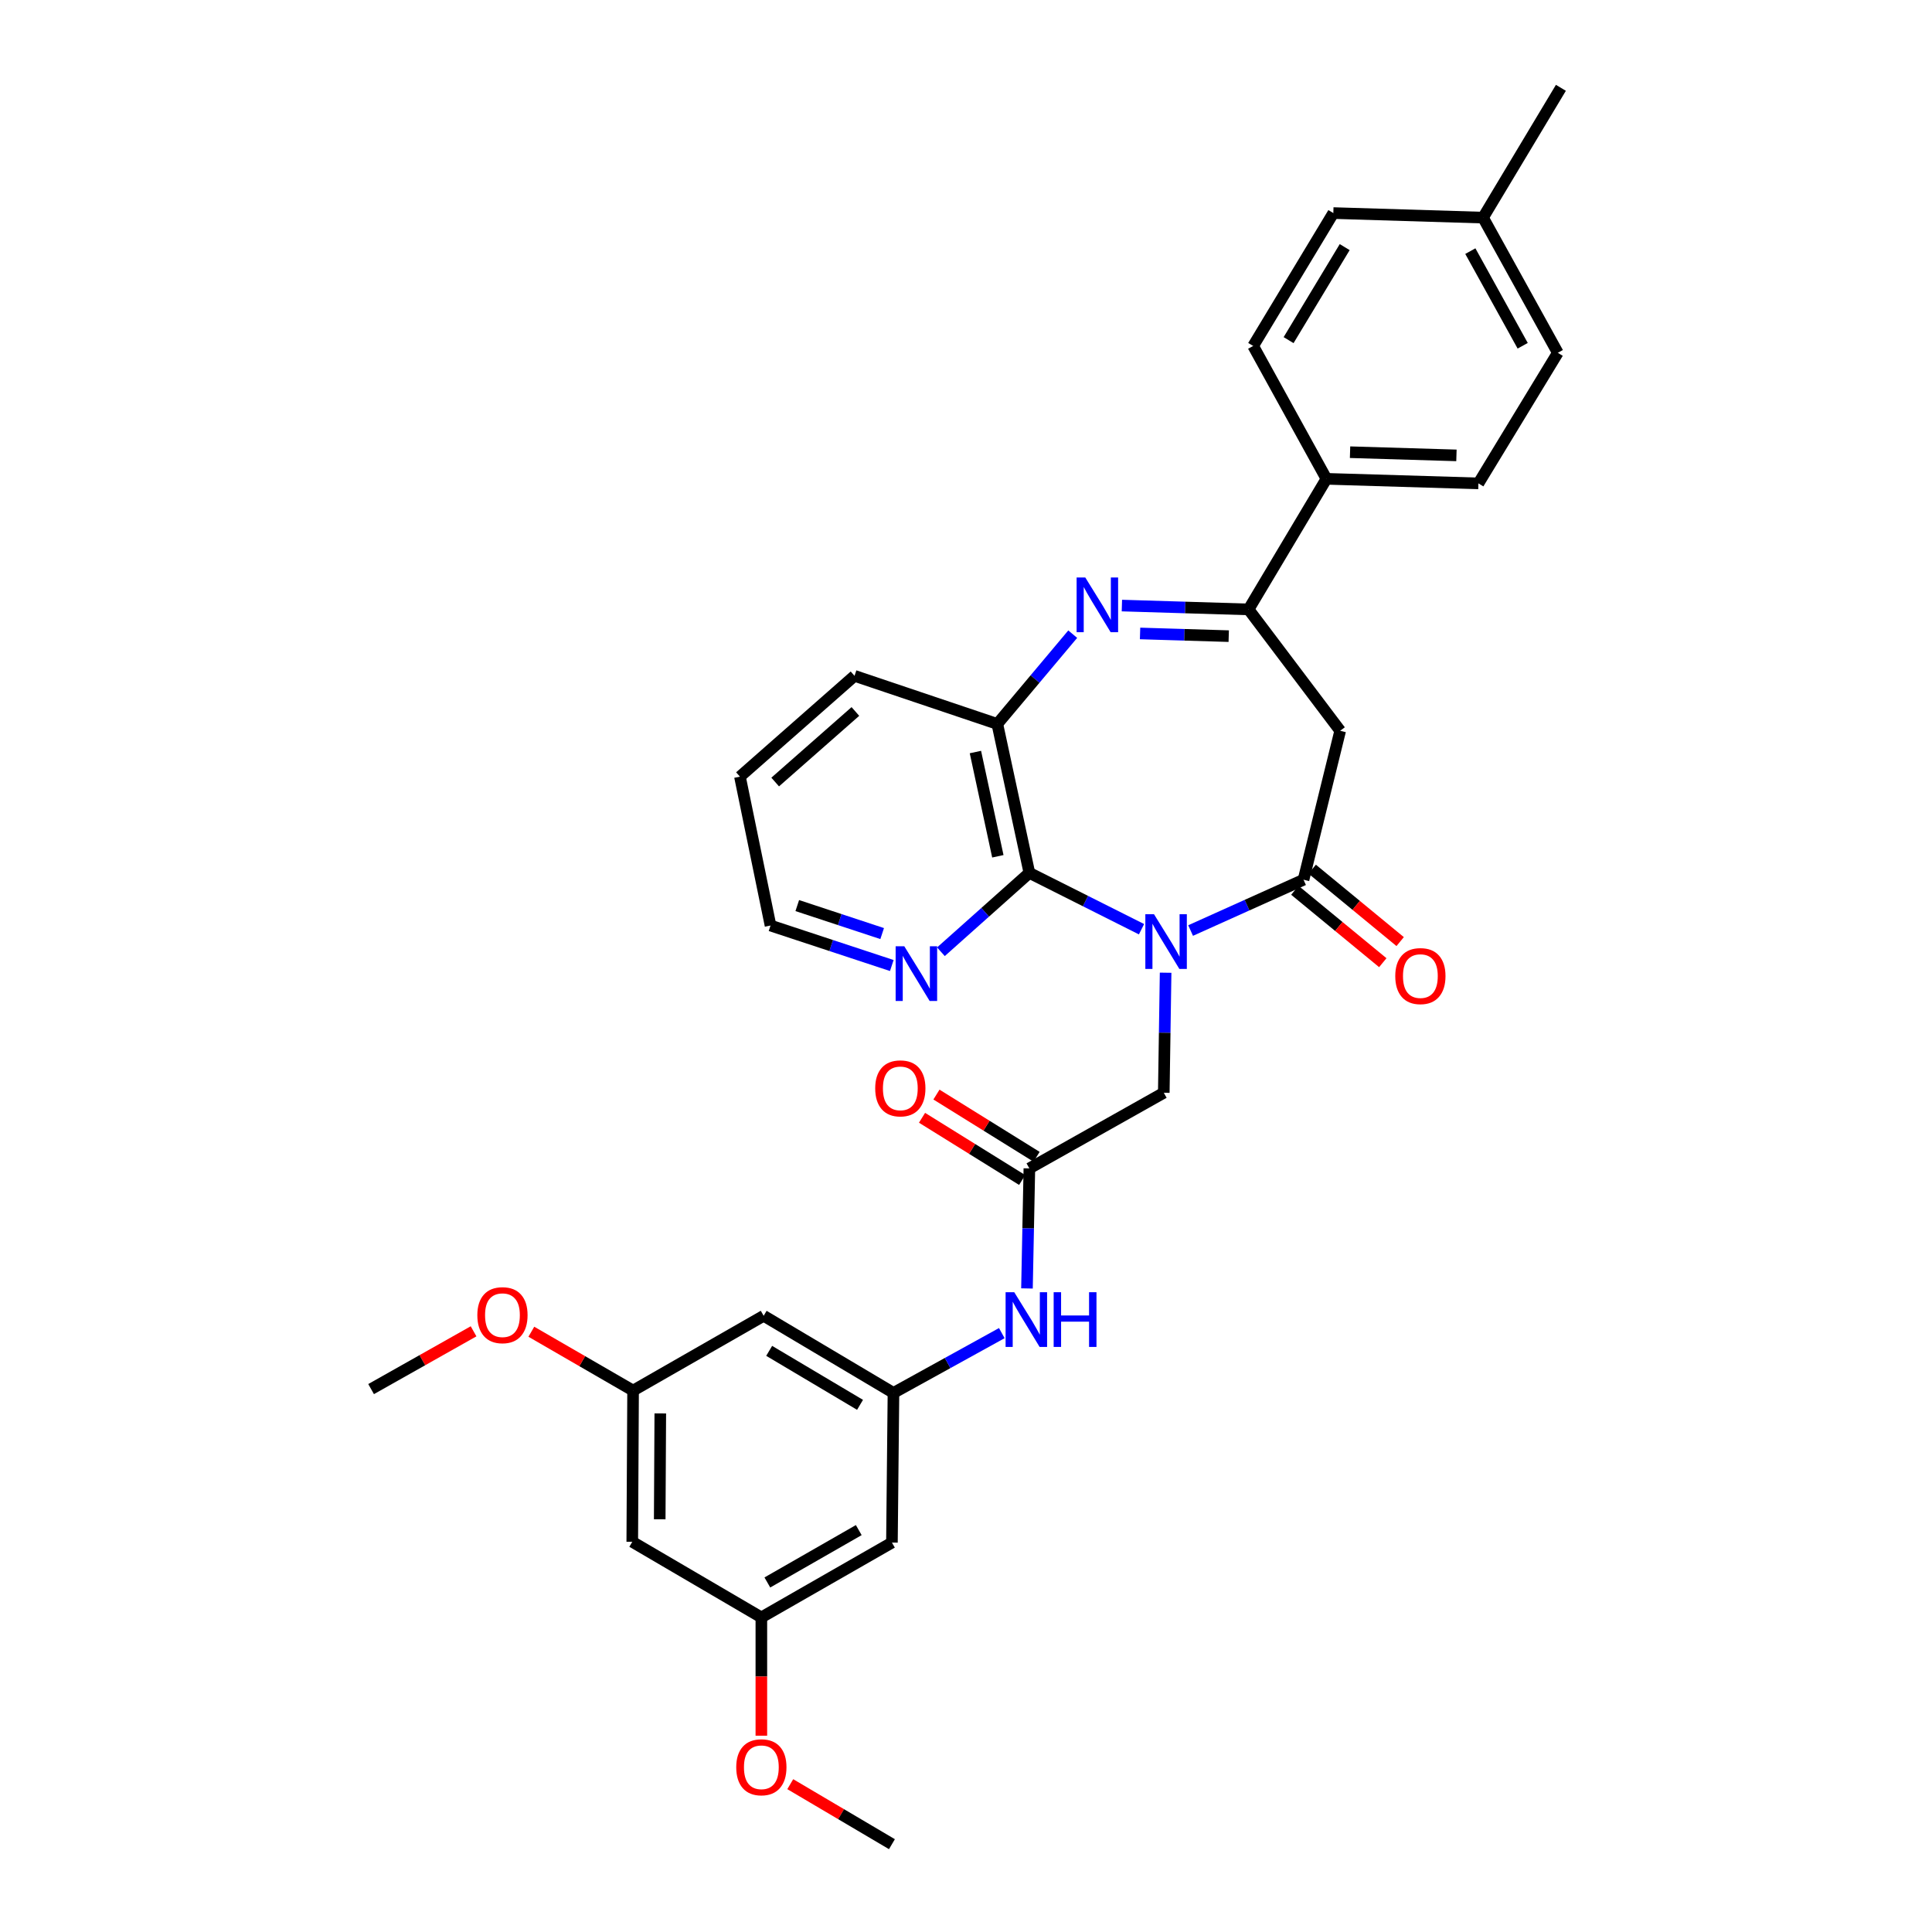 <?xml version='1.0' encoding='iso-8859-1'?>
<svg version='1.1' baseProfile='full'
              xmlns='http://www.w3.org/2000/svg'
                      xmlns:rdkit='http://www.rdkit.org/xml'
                      xmlns:xlink='http://www.w3.org/1999/xlink'
                  xml:space='preserve'
width='1000px' height='1000px' viewBox='0 0 1000 1000'>
<!-- END OF HEADER -->
<rect style='opacity:1.0;fill:#FFFFFF;stroke:none' width='1000' height='1000' x='0' y='0'> </rect>
<path class='bond-0' d='M 616.257,481.646 L 645.48,468.495' style='fill:none;fill-rule:evenodd;stroke:#0000FF;stroke-width:6px;stroke-linecap:butt;stroke-linejoin:miter;stroke-opacity:1' />
<path class='bond-0' d='M 645.48,468.495 L 674.704,455.344' style='fill:none;fill-rule:evenodd;stroke:#000000;stroke-width:6px;stroke-linecap:butt;stroke-linejoin:miter;stroke-opacity:1' />
<path class='bond-2' d='M 590.847,480.966 L 561.823,466.383' style='fill:none;fill-rule:evenodd;stroke:#0000FF;stroke-width:6px;stroke-linecap:butt;stroke-linejoin:miter;stroke-opacity:1' />
<path class='bond-2' d='M 561.823,466.383 L 532.799,451.8' style='fill:none;fill-rule:evenodd;stroke:#000000;stroke-width:6px;stroke-linecap:butt;stroke-linejoin:miter;stroke-opacity:1' />
<path class='bond-7' d='M 603.321,503.473 L 602.846,534.543' style='fill:none;fill-rule:evenodd;stroke:#0000FF;stroke-width:6px;stroke-linecap:butt;stroke-linejoin:miter;stroke-opacity:1' />
<path class='bond-7' d='M 602.846,534.543 L 602.372,565.613' style='fill:none;fill-rule:evenodd;stroke:#000000;stroke-width:6px;stroke-linecap:butt;stroke-linejoin:miter;stroke-opacity:1' />
<path class='bond-4' d='M 674.704,455.344 L 693.68,378.25' style='fill:none;fill-rule:evenodd;stroke:#000000;stroke-width:6px;stroke-linecap:butt;stroke-linejoin:miter;stroke-opacity:1' />
<path class='bond-12' d='M 670.209,460.804 L 692.97,479.543' style='fill:none;fill-rule:evenodd;stroke:#000000;stroke-width:6px;stroke-linecap:butt;stroke-linejoin:miter;stroke-opacity:1' />
<path class='bond-12' d='M 692.97,479.543 L 715.732,498.283' style='fill:none;fill-rule:evenodd;stroke:#FF0000;stroke-width:6px;stroke-linecap:butt;stroke-linejoin:miter;stroke-opacity:1' />
<path class='bond-12' d='M 679.199,449.884 L 701.96,468.624' style='fill:none;fill-rule:evenodd;stroke:#000000;stroke-width:6px;stroke-linecap:butt;stroke-linejoin:miter;stroke-opacity:1' />
<path class='bond-12' d='M 701.96,468.624 L 724.722,487.364' style='fill:none;fill-rule:evenodd;stroke:#FF0000;stroke-width:6px;stroke-linecap:butt;stroke-linejoin:miter;stroke-opacity:1' />
<path class='bond-1' d='M 555.241,328.239 L 535.726,351.477' style='fill:none;fill-rule:evenodd;stroke:#0000FF;stroke-width:6px;stroke-linecap:butt;stroke-linejoin:miter;stroke-opacity:1' />
<path class='bond-1' d='M 535.726,351.477 L 516.211,374.714' style='fill:none;fill-rule:evenodd;stroke:#000000;stroke-width:6px;stroke-linecap:butt;stroke-linejoin:miter;stroke-opacity:1' />
<path class='bond-32' d='M 580.691,313.439 L 613.471,314.433' style='fill:none;fill-rule:evenodd;stroke:#0000FF;stroke-width:6px;stroke-linecap:butt;stroke-linejoin:miter;stroke-opacity:1' />
<path class='bond-32' d='M 613.471,314.433 L 646.25,315.427' style='fill:none;fill-rule:evenodd;stroke:#000000;stroke-width:6px;stroke-linecap:butt;stroke-linejoin:miter;stroke-opacity:1' />
<path class='bond-32' d='M 590.096,327.875 L 613.042,328.57' style='fill:none;fill-rule:evenodd;stroke:#0000FF;stroke-width:6px;stroke-linecap:butt;stroke-linejoin:miter;stroke-opacity:1' />
<path class='bond-32' d='M 613.042,328.57 L 635.988,329.266' style='fill:none;fill-rule:evenodd;stroke:#000000;stroke-width:6px;stroke-linecap:butt;stroke-linejoin:miter;stroke-opacity:1' />
<path class='bond-5' d='M 532.799,451.8 L 516.211,374.714' style='fill:none;fill-rule:evenodd;stroke:#000000;stroke-width:6px;stroke-linecap:butt;stroke-linejoin:miter;stroke-opacity:1' />
<path class='bond-5' d='M 516.483,443.213 L 504.871,389.253' style='fill:none;fill-rule:evenodd;stroke:#000000;stroke-width:6px;stroke-linecap:butt;stroke-linejoin:miter;stroke-opacity:1' />
<path class='bond-9' d='M 532.799,451.8 L 509.909,472.214' style='fill:none;fill-rule:evenodd;stroke:#000000;stroke-width:6px;stroke-linecap:butt;stroke-linejoin:miter;stroke-opacity:1' />
<path class='bond-9' d='M 509.909,472.214 L 487.019,492.627' style='fill:none;fill-rule:evenodd;stroke:#0000FF;stroke-width:6px;stroke-linecap:butt;stroke-linejoin:miter;stroke-opacity:1' />
<path class='bond-3' d='M 646.25,315.427 L 693.68,378.25' style='fill:none;fill-rule:evenodd;stroke:#000000;stroke-width:6px;stroke-linecap:butt;stroke-linejoin:miter;stroke-opacity:1' />
<path class='bond-11' d='M 646.25,315.427 L 686.561,247.841' style='fill:none;fill-rule:evenodd;stroke:#000000;stroke-width:6px;stroke-linecap:butt;stroke-linejoin:miter;stroke-opacity:1' />
<path class='bond-26' d='M 516.211,374.714 L 442.3,349.813' style='fill:none;fill-rule:evenodd;stroke:#000000;stroke-width:6px;stroke-linecap:butt;stroke-linejoin:miter;stroke-opacity:1' />
<path class='bond-6' d='M 532.799,604.761 L 602.372,565.613' style='fill:none;fill-rule:evenodd;stroke:#000000;stroke-width:6px;stroke-linecap:butt;stroke-linejoin:miter;stroke-opacity:1' />
<path class='bond-10' d='M 532.799,604.761 L 532.178,635.827' style='fill:none;fill-rule:evenodd;stroke:#000000;stroke-width:6px;stroke-linecap:butt;stroke-linejoin:miter;stroke-opacity:1' />
<path class='bond-10' d='M 532.178,635.827 L 531.557,666.893' style='fill:none;fill-rule:evenodd;stroke:#0000FF;stroke-width:6px;stroke-linecap:butt;stroke-linejoin:miter;stroke-opacity:1' />
<path class='bond-18' d='M 536.531,598.754 L 510.618,582.652' style='fill:none;fill-rule:evenodd;stroke:#000000;stroke-width:6px;stroke-linecap:butt;stroke-linejoin:miter;stroke-opacity:1' />
<path class='bond-18' d='M 510.618,582.652 L 484.706,566.549' style='fill:none;fill-rule:evenodd;stroke:#FF0000;stroke-width:6px;stroke-linecap:butt;stroke-linejoin:miter;stroke-opacity:1' />
<path class='bond-18' d='M 529.066,610.768 L 503.153,594.665' style='fill:none;fill-rule:evenodd;stroke:#000000;stroke-width:6px;stroke-linecap:butt;stroke-linejoin:miter;stroke-opacity:1' />
<path class='bond-18' d='M 503.153,594.665 L 477.24,578.563' style='fill:none;fill-rule:evenodd;stroke:#FF0000;stroke-width:6px;stroke-linecap:butt;stroke-linejoin:miter;stroke-opacity:1' />
<path class='bond-8' d='M 462.455,720.971 L 490.493,705.496' style='fill:none;fill-rule:evenodd;stroke:#000000;stroke-width:6px;stroke-linecap:butt;stroke-linejoin:miter;stroke-opacity:1' />
<path class='bond-8' d='M 490.493,705.496 L 518.531,690.021' style='fill:none;fill-rule:evenodd;stroke:#0000FF;stroke-width:6px;stroke-linecap:butt;stroke-linejoin:miter;stroke-opacity:1' />
<path class='bond-13' d='M 462.455,720.971 L 395.271,681.053' style='fill:none;fill-rule:evenodd;stroke:#000000;stroke-width:6px;stroke-linecap:butt;stroke-linejoin:miter;stroke-opacity:1' />
<path class='bond-13' d='M 445.153,727.143 L 398.123,699.2' style='fill:none;fill-rule:evenodd;stroke:#000000;stroke-width:6px;stroke-linecap:butt;stroke-linejoin:miter;stroke-opacity:1' />
<path class='bond-14' d='M 462.455,720.971 L 461.662,798.441' style='fill:none;fill-rule:evenodd;stroke:#000000;stroke-width:6px;stroke-linecap:butt;stroke-linejoin:miter;stroke-opacity:1' />
<path class='bond-27' d='M 461.593,499.755 L 430.208,489.403' style='fill:none;fill-rule:evenodd;stroke:#0000FF;stroke-width:6px;stroke-linecap:butt;stroke-linejoin:miter;stroke-opacity:1' />
<path class='bond-27' d='M 430.208,489.403 L 398.822,479.051' style='fill:none;fill-rule:evenodd;stroke:#000000;stroke-width:6px;stroke-linecap:butt;stroke-linejoin:miter;stroke-opacity:1' />
<path class='bond-27' d='M 456.608,483.217 L 434.638,475.97' style='fill:none;fill-rule:evenodd;stroke:#0000FF;stroke-width:6px;stroke-linecap:butt;stroke-linejoin:miter;stroke-opacity:1' />
<path class='bond-27' d='M 434.638,475.97 L 412.668,468.724' style='fill:none;fill-rule:evenodd;stroke:#000000;stroke-width:6px;stroke-linecap:butt;stroke-linejoin:miter;stroke-opacity:1' />
<path class='bond-19' d='M 686.561,247.841 L 765.226,250.199' style='fill:none;fill-rule:evenodd;stroke:#000000;stroke-width:6px;stroke-linecap:butt;stroke-linejoin:miter;stroke-opacity:1' />
<path class='bond-19' d='M 698.785,234.057 L 753.85,235.707' style='fill:none;fill-rule:evenodd;stroke:#000000;stroke-width:6px;stroke-linecap:butt;stroke-linejoin:miter;stroke-opacity:1' />
<path class='bond-20' d='M 686.561,247.841 L 648.639,179.062' style='fill:none;fill-rule:evenodd;stroke:#000000;stroke-width:6px;stroke-linecap:butt;stroke-linejoin:miter;stroke-opacity:1' />
<path class='bond-15' d='M 395.271,681.053 L 327.685,719.761' style='fill:none;fill-rule:evenodd;stroke:#000000;stroke-width:6px;stroke-linecap:butt;stroke-linejoin:miter;stroke-opacity:1' />
<path class='bond-16' d='M 461.662,798.441 L 394.076,837.165' style='fill:none;fill-rule:evenodd;stroke:#000000;stroke-width:6px;stroke-linecap:butt;stroke-linejoin:miter;stroke-opacity:1' />
<path class='bond-16' d='M 444.492,791.977 L 397.182,819.084' style='fill:none;fill-rule:evenodd;stroke:#000000;stroke-width:6px;stroke-linecap:butt;stroke-linejoin:miter;stroke-opacity:1' />
<path class='bond-25' d='M 327.685,719.761 L 301.353,704.531' style='fill:none;fill-rule:evenodd;stroke:#000000;stroke-width:6px;stroke-linecap:butt;stroke-linejoin:miter;stroke-opacity:1' />
<path class='bond-25' d='M 301.353,704.531 L 275.021,689.301' style='fill:none;fill-rule:evenodd;stroke:#FF0000;stroke-width:6px;stroke-linecap:butt;stroke-linejoin:miter;stroke-opacity:1' />
<path class='bond-34' d='M 327.685,719.761 L 327.261,798.041' style='fill:none;fill-rule:evenodd;stroke:#000000;stroke-width:6px;stroke-linecap:butt;stroke-linejoin:miter;stroke-opacity:1' />
<path class='bond-34' d='M 341.765,731.579 L 341.468,786.375' style='fill:none;fill-rule:evenodd;stroke:#000000;stroke-width:6px;stroke-linecap:butt;stroke-linejoin:miter;stroke-opacity:1' />
<path class='bond-17' d='M 394.076,837.165 L 327.261,798.041' style='fill:none;fill-rule:evenodd;stroke:#000000;stroke-width:6px;stroke-linecap:butt;stroke-linejoin:miter;stroke-opacity:1' />
<path class='bond-24' d='M 394.076,837.165 L 394.076,867.779' style='fill:none;fill-rule:evenodd;stroke:#000000;stroke-width:6px;stroke-linecap:butt;stroke-linejoin:miter;stroke-opacity:1' />
<path class='bond-24' d='M 394.076,867.779 L 394.076,898.394' style='fill:none;fill-rule:evenodd;stroke:#FF0000;stroke-width:6px;stroke-linecap:butt;stroke-linejoin:miter;stroke-opacity:1' />
<path class='bond-21' d='M 765.226,250.199 L 806.323,182.613' style='fill:none;fill-rule:evenodd;stroke:#000000;stroke-width:6px;stroke-linecap:butt;stroke-linejoin:miter;stroke-opacity:1' />
<path class='bond-22' d='M 648.639,179.062 L 690.129,110.282' style='fill:none;fill-rule:evenodd;stroke:#000000;stroke-width:6px;stroke-linecap:butt;stroke-linejoin:miter;stroke-opacity:1' />
<path class='bond-22' d='M 666.974,176.05 L 696.016,127.905' style='fill:none;fill-rule:evenodd;stroke:#000000;stroke-width:6px;stroke-linecap:butt;stroke-linejoin:miter;stroke-opacity:1' />
<path class='bond-35' d='M 806.323,182.613 L 767.615,112.639' style='fill:none;fill-rule:evenodd;stroke:#000000;stroke-width:6px;stroke-linecap:butt;stroke-linejoin:miter;stroke-opacity:1' />
<path class='bond-35' d='M 788.14,178.964 L 761.044,129.982' style='fill:none;fill-rule:evenodd;stroke:#000000;stroke-width:6px;stroke-linecap:butt;stroke-linejoin:miter;stroke-opacity:1' />
<path class='bond-23' d='M 690.129,110.282 L 767.615,112.639' style='fill:none;fill-rule:evenodd;stroke:#000000;stroke-width:6px;stroke-linecap:butt;stroke-linejoin:miter;stroke-opacity:1' />
<path class='bond-28' d='M 767.615,112.639 L 807.918,45.455' style='fill:none;fill-rule:evenodd;stroke:#000000;stroke-width:6px;stroke-linecap:butt;stroke-linejoin:miter;stroke-opacity:1' />
<path class='bond-30' d='M 409.038,923.483 L 435.35,939.014' style='fill:none;fill-rule:evenodd;stroke:#FF0000;stroke-width:6px;stroke-linecap:butt;stroke-linejoin:miter;stroke-opacity:1' />
<path class='bond-30' d='M 435.35,939.014 L 461.662,954.545' style='fill:none;fill-rule:evenodd;stroke:#000000;stroke-width:6px;stroke-linecap:butt;stroke-linejoin:miter;stroke-opacity:1' />
<path class='bond-29' d='M 245.117,689.083 L 218.6,704.037' style='fill:none;fill-rule:evenodd;stroke:#FF0000;stroke-width:6px;stroke-linecap:butt;stroke-linejoin:miter;stroke-opacity:1' />
<path class='bond-29' d='M 218.6,704.037 L 192.082,718.991' style='fill:none;fill-rule:evenodd;stroke:#000000;stroke-width:6px;stroke-linecap:butt;stroke-linejoin:miter;stroke-opacity:1' />
<path class='bond-33' d='M 442.3,349.813 L 382.997,401.989' style='fill:none;fill-rule:evenodd;stroke:#000000;stroke-width:6px;stroke-linecap:butt;stroke-linejoin:miter;stroke-opacity:1' />
<path class='bond-33' d='M 442.747,368.258 L 401.235,404.782' style='fill:none;fill-rule:evenodd;stroke:#000000;stroke-width:6px;stroke-linecap:butt;stroke-linejoin:miter;stroke-opacity:1' />
<path class='bond-31' d='M 398.822,479.051 L 382.997,401.989' style='fill:none;fill-rule:evenodd;stroke:#000000;stroke-width:6px;stroke-linecap:butt;stroke-linejoin:miter;stroke-opacity:1' />
<path  class='atom-0' d='M 597.307 473.197
L 606.587 488.197
Q 607.507 489.677, 608.987 492.357
Q 610.467 495.037, 610.547 495.197
L 610.547 473.197
L 614.307 473.197
L 614.307 501.517
L 610.427 501.517
L 600.467 485.117
Q 599.307 483.197, 598.067 480.997
Q 596.867 478.797, 596.507 478.117
L 596.507 501.517
L 592.827 501.517
L 592.827 473.197
L 597.307 473.197
' fill='#0000FF'/>
<path  class='atom-2' d='M 561.734 298.894
L 571.014 313.894
Q 571.934 315.374, 573.414 318.054
Q 574.894 320.734, 574.974 320.894
L 574.974 298.894
L 578.734 298.894
L 578.734 327.214
L 574.854 327.214
L 564.894 310.814
Q 563.734 308.894, 562.494 306.694
Q 561.294 304.494, 560.934 303.814
L 560.934 327.214
L 557.254 327.214
L 557.254 298.894
L 561.734 298.894
' fill='#0000FF'/>
<path  class='atom-10' d='M 468.061 489.793
L 477.341 504.793
Q 478.261 506.273, 479.741 508.953
Q 481.221 511.633, 481.301 511.793
L 481.301 489.793
L 485.061 489.793
L 485.061 518.113
L 481.181 518.113
L 471.221 501.713
Q 470.061 499.793, 468.821 497.593
Q 467.621 495.393, 467.261 494.713
L 467.261 518.113
L 463.581 518.113
L 463.581 489.793
L 468.061 489.793
' fill='#0000FF'/>
<path  class='atom-11' d='M 524.975 668.849
L 534.255 683.849
Q 535.175 685.329, 536.655 688.009
Q 538.135 690.689, 538.215 690.849
L 538.215 668.849
L 541.975 668.849
L 541.975 697.169
L 538.095 697.169
L 528.135 680.769
Q 526.975 678.849, 525.735 676.649
Q 524.535 674.449, 524.175 673.769
L 524.175 697.169
L 520.495 697.169
L 520.495 668.849
L 524.975 668.849
' fill='#0000FF'/>
<path  class='atom-11' d='M 545.375 668.849
L 549.215 668.849
L 549.215 680.889
L 563.695 680.889
L 563.695 668.849
L 567.535 668.849
L 567.535 697.169
L 563.695 697.169
L 563.695 684.089
L 549.215 684.089
L 549.215 697.169
L 545.375 697.169
L 545.375 668.849
' fill='#0000FF'/>
<path  class='atom-13' d='M 722.186 505.219
Q 722.186 498.419, 725.546 494.619
Q 728.906 490.819, 735.186 490.819
Q 741.466 490.819, 744.826 494.619
Q 748.186 498.419, 748.186 505.219
Q 748.186 512.099, 744.786 516.019
Q 741.386 519.899, 735.186 519.899
Q 728.946 519.899, 725.546 516.019
Q 722.186 512.139, 722.186 505.219
M 735.186 516.699
Q 739.506 516.699, 741.826 513.819
Q 744.186 510.899, 744.186 505.219
Q 744.186 499.659, 741.826 496.859
Q 739.506 494.019, 735.186 494.019
Q 730.866 494.019, 728.506 496.819
Q 726.186 499.619, 726.186 505.219
Q 726.186 510.939, 728.506 513.819
Q 730.866 516.699, 735.186 516.699
' fill='#FF0000'/>
<path  class='atom-19' d='M 453.007 563.336
Q 453.007 556.536, 456.367 552.736
Q 459.727 548.936, 466.007 548.936
Q 472.287 548.936, 475.647 552.736
Q 479.007 556.536, 479.007 563.336
Q 479.007 570.216, 475.607 574.136
Q 472.207 578.016, 466.007 578.016
Q 459.767 578.016, 456.367 574.136
Q 453.007 570.256, 453.007 563.336
M 466.007 574.816
Q 470.327 574.816, 472.647 571.936
Q 475.007 569.016, 475.007 563.336
Q 475.007 557.776, 472.647 554.976
Q 470.327 552.136, 466.007 552.136
Q 461.687 552.136, 459.327 554.936
Q 457.007 557.736, 457.007 563.336
Q 457.007 569.056, 459.327 571.936
Q 461.687 574.816, 466.007 574.816
' fill='#FF0000'/>
<path  class='atom-25' d='M 381.076 914.731
Q 381.076 907.931, 384.436 904.131
Q 387.796 900.331, 394.076 900.331
Q 400.356 900.331, 403.716 904.131
Q 407.076 907.931, 407.076 914.731
Q 407.076 921.611, 403.676 925.531
Q 400.276 929.411, 394.076 929.411
Q 387.836 929.411, 384.436 925.531
Q 381.076 921.651, 381.076 914.731
M 394.076 926.211
Q 398.396 926.211, 400.716 923.331
Q 403.076 920.411, 403.076 914.731
Q 403.076 909.171, 400.716 906.371
Q 398.396 903.531, 394.076 903.531
Q 389.756 903.531, 387.396 906.331
Q 385.076 909.131, 385.076 914.731
Q 385.076 920.451, 387.396 923.331
Q 389.756 926.211, 394.076 926.211
' fill='#FF0000'/>
<path  class='atom-26' d='M 247.068 680.732
Q 247.068 673.932, 250.428 670.132
Q 253.788 666.332, 260.068 666.332
Q 266.348 666.332, 269.708 670.132
Q 273.068 673.932, 273.068 680.732
Q 273.068 687.612, 269.668 691.532
Q 266.268 695.412, 260.068 695.412
Q 253.828 695.412, 250.428 691.532
Q 247.068 687.652, 247.068 680.732
M 260.068 692.212
Q 264.388 692.212, 266.708 689.332
Q 269.068 686.412, 269.068 680.732
Q 269.068 675.172, 266.708 672.372
Q 264.388 669.532, 260.068 669.532
Q 255.748 669.532, 253.388 672.332
Q 251.068 675.132, 251.068 680.732
Q 251.068 686.452, 253.388 689.332
Q 255.748 692.212, 260.068 692.212
' fill='#FF0000'/>
</svg>

